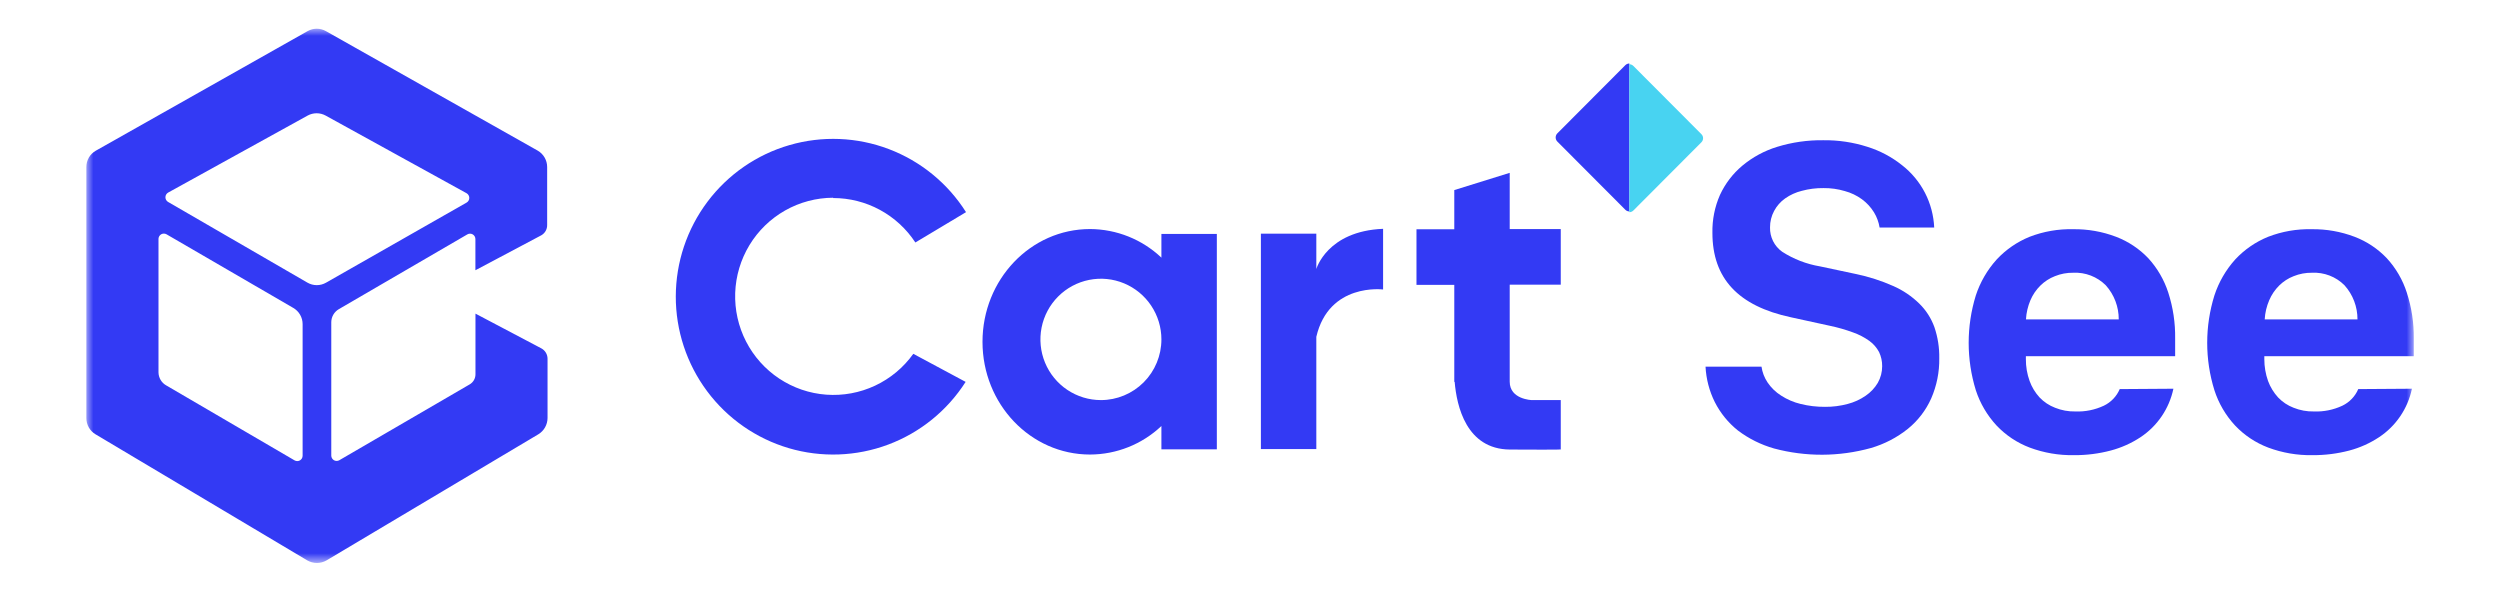 <svg width="174" height="42" viewBox="0 0 174 42" fill="none" xmlns="http://www.w3.org/2000/svg">
<mask id="mask0_3148_157" style="mask-type:luminance" maskUnits="userSpaceOnUse" x="6" y="2" width="162" height="38">
<path d="M168 2H6V39.185H168V2Z" fill="white"/>
</mask>
<g mask="url(#mask0_3148_157)">
<path d="M57.988 13.783C59.122 13.783 60.239 14.065 61.238 14.605C62.236 15.145 63.085 15.926 63.709 16.877L67.235 14.765C65.965 12.758 64.081 11.219 61.864 10.377C59.648 9.536 57.22 9.438 54.944 10.099C52.667 10.759 50.666 12.143 49.24 14.041C47.814 15.939 47.041 18.25 47.035 20.627C47.03 23.004 47.793 25.318 49.211 27.223C50.628 29.128 52.623 30.52 54.897 31.191C57.17 31.861 59.599 31.774 61.819 30.943C64.038 30.112 65.93 28.581 67.208 26.579L63.566 24.626C62.883 25.581 61.967 26.344 60.906 26.841C59.845 27.339 58.674 27.555 57.506 27.469C56.338 27.383 55.211 26.997 54.234 26.349C53.257 25.701 52.462 24.812 51.925 23.767C51.389 22.723 51.129 21.557 51.17 20.383C51.212 19.209 51.553 18.065 52.161 17.061C52.77 16.056 53.625 15.226 54.645 14.648C55.665 14.071 56.816 13.766 57.988 13.762V13.783Z" fill="#333AF4"/>
<path d="M80.834 17.932C79.49 16.66 77.714 15.949 75.866 15.942C71.729 15.942 68.382 19.458 68.382 23.792C68.382 28.126 71.729 31.636 75.866 31.636C77.713 31.631 79.489 30.922 80.834 29.651V31.272H84.692V16.28H80.834V17.932ZM76.624 27.846C75.791 27.846 74.977 27.598 74.284 27.134C73.592 26.67 73.052 26.011 72.734 25.239C72.415 24.467 72.332 23.618 72.494 22.799C72.657 21.98 73.058 21.227 73.647 20.637C74.235 20.046 74.986 19.644 75.802 19.481C76.619 19.318 77.466 19.401 78.235 19.721C79.004 20.041 79.662 20.582 80.124 21.276C80.587 21.971 80.834 22.788 80.834 23.623C80.834 24.743 80.391 25.817 79.601 26.609C78.811 27.401 77.74 27.846 76.624 27.846Z" fill="#333AF4"/>
<path d="M91.616 18.724V16.264H87.758V31.256H91.616V23.443C92.495 19.663 96.263 20.149 96.263 20.149V15.926C92.363 16.084 91.616 18.724 91.616 18.724Z" fill="#333AF4"/>
<path d="M108.629 31.272V27.846H106.608C106.608 27.846 105.076 27.799 105.076 26.569V19.811H108.629V15.942H105.076V12.03L101.218 13.229V15.958H98.587V19.827H101.218V25.439C101.218 25.439 101.218 25.703 101.218 26.12V26.579H101.245C101.387 28.274 102.061 31.256 105.076 31.288C109.287 31.314 108.629 31.272 108.629 31.272Z" fill="#333AF4"/>
<path d="M38.082 15.657V11.624C38.082 11.393 38.021 11.166 37.906 10.966C37.79 10.766 37.624 10.599 37.425 10.484L22.688 2.169C22.492 2.058 22.271 1.999 22.046 1.999C21.821 1.999 21.6 2.058 21.404 2.169L6.668 10.489C6.467 10.603 6.301 10.768 6.185 10.967C6.07 11.167 6.009 11.393 6.01 11.624V29.098C6.009 29.325 6.068 29.549 6.179 29.747C6.291 29.945 6.452 30.11 6.647 30.227L21.383 39.001C21.588 39.12 21.82 39.183 22.057 39.183C22.293 39.183 22.526 39.12 22.73 39.001L37.467 30.227C37.662 30.109 37.824 29.943 37.936 29.744C38.048 29.545 38.108 29.321 38.109 29.092V24.964C38.108 24.817 38.068 24.672 37.992 24.546C37.916 24.419 37.807 24.316 37.677 24.246L33.093 21.828V26.052C33.093 26.194 33.056 26.334 32.985 26.457C32.914 26.581 32.811 26.683 32.688 26.754L23.614 32.033C23.558 32.065 23.494 32.081 23.429 32.081C23.364 32.081 23.3 32.064 23.244 32.032C23.188 31.999 23.141 31.952 23.108 31.896C23.075 31.84 23.057 31.776 23.057 31.71V22.42C23.059 22.236 23.108 22.057 23.201 21.898C23.293 21.74 23.425 21.609 23.583 21.517L32.53 16.312C32.587 16.28 32.65 16.263 32.715 16.263C32.78 16.263 32.844 16.281 32.901 16.313C32.957 16.346 33.004 16.392 33.037 16.448C33.069 16.505 33.087 16.569 33.088 16.634V18.809L37.677 16.375C37.803 16.303 37.907 16.198 37.978 16.072C38.049 15.946 38.086 15.802 38.082 15.657ZM11.588 16.306L20.415 21.433C20.611 21.546 20.775 21.71 20.888 21.908C21.002 22.105 21.062 22.329 21.062 22.557V31.721C21.061 31.786 21.044 31.85 21.011 31.907C20.978 31.963 20.931 32.009 20.875 32.042C20.818 32.075 20.754 32.092 20.689 32.092C20.625 32.092 20.561 32.075 20.504 32.043L11.557 26.817C11.399 26.726 11.268 26.595 11.176 26.438C11.084 26.281 11.034 26.102 11.031 25.92V16.613C11.034 16.549 11.054 16.487 11.088 16.433C11.121 16.379 11.168 16.334 11.225 16.303C11.28 16.273 11.343 16.257 11.407 16.258C11.471 16.258 11.533 16.275 11.588 16.306ZM21.393 19.669L11.704 14.058C11.646 14.025 11.598 13.978 11.564 13.92C11.53 13.863 11.513 13.797 11.513 13.73C11.513 13.664 11.53 13.598 11.564 13.541C11.598 13.483 11.646 13.436 11.704 13.403L21.409 8.045C21.602 7.939 21.818 7.883 22.038 7.883C22.258 7.883 22.474 7.939 22.667 8.045L32.467 13.445C32.526 13.477 32.576 13.525 32.61 13.583C32.645 13.641 32.663 13.708 32.663 13.775C32.663 13.843 32.645 13.909 32.61 13.967C32.576 14.025 32.526 14.073 32.467 14.105L22.693 19.674C22.495 19.788 22.271 19.847 22.043 19.846C21.815 19.845 21.591 19.784 21.393 19.669Z" fill="#333AF4"/>
<path d="M120.952 29.957C121.708 30.529 122.563 30.955 123.473 31.214C125.683 31.805 128.011 31.794 130.215 31.182C131.152 30.91 132.026 30.456 132.789 29.846C133.487 29.28 134.042 28.557 134.41 27.735C134.796 26.852 134.988 25.896 134.973 24.932C134.986 24.198 134.871 23.468 134.636 22.773C134.413 22.153 134.053 21.591 133.583 21.131C133.061 20.62 132.451 20.207 131.783 19.912C130.939 19.537 130.057 19.254 129.152 19.067L126.668 18.539C125.731 18.381 124.836 18.035 124.036 17.52C123.769 17.329 123.552 17.075 123.405 16.781C123.259 16.486 123.186 16.16 123.194 15.831C123.191 15.429 123.289 15.034 123.479 14.68C123.663 14.333 123.926 14.035 124.247 13.809C124.599 13.562 124.993 13.383 125.41 13.281C125.901 13.149 126.407 13.085 126.915 13.091C127.416 13.085 127.914 13.155 128.394 13.297C128.824 13.412 129.229 13.605 129.589 13.867C129.926 14.114 130.212 14.424 130.431 14.78C130.628 15.104 130.76 15.462 130.82 15.836H134.621C134.583 14.996 134.366 14.174 133.982 13.426C133.597 12.679 133.055 12.024 132.394 11.507C131.674 10.93 130.853 10.493 129.973 10.219C128.978 9.901 127.938 9.746 126.894 9.76C125.81 9.746 124.731 9.901 123.694 10.219C122.805 10.491 121.978 10.938 121.263 11.534C120.603 12.089 120.073 12.783 119.71 13.566C119.345 14.397 119.165 15.298 119.184 16.206C119.184 19.373 120.973 21.3 124.663 22.086L127.347 22.672C127.9 22.787 128.443 22.942 128.973 23.137C129.378 23.279 129.761 23.479 130.11 23.728C130.391 23.932 130.621 24.197 130.784 24.504C130.928 24.809 131.002 25.143 130.999 25.481C131.002 25.89 130.896 26.292 130.694 26.648C130.481 27.006 130.192 27.312 129.847 27.545C129.467 27.807 129.045 28 128.599 28.115C128.085 28.253 127.553 28.321 127.021 28.316C126.448 28.32 125.877 28.253 125.321 28.115C124.84 27.999 124.383 27.803 123.968 27.534C123.591 27.298 123.269 26.985 123.021 26.616C122.8 26.286 122.656 25.911 122.6 25.518H118.705C118.748 26.373 118.966 27.211 119.347 27.978C119.734 28.746 120.282 29.421 120.952 29.957Z" fill="#333AF4"/>
<path d="M151.269 27.055C150.977 28.44 150.153 29.654 148.975 30.433C148.34 30.851 147.641 31.163 146.907 31.357C146.072 31.577 145.212 31.686 144.348 31.679C143.296 31.698 142.251 31.519 141.265 31.151C140.391 30.82 139.603 30.295 138.96 29.615C138.308 28.911 137.815 28.073 137.517 27.16C136.854 25.011 136.854 22.711 137.517 20.561C137.822 19.637 138.314 18.787 138.965 18.064C139.605 17.375 140.388 16.835 141.26 16.481C142.225 16.108 143.255 15.929 144.29 15.953C145.311 15.939 146.326 16.118 147.28 16.481C148.129 16.805 148.896 17.315 149.522 17.974C150.151 18.662 150.625 19.478 150.912 20.366C151.246 21.402 151.408 22.486 151.39 23.576V24.79H141.001V24.996C140.998 25.514 141.085 26.028 141.26 26.516C141.413 26.94 141.649 27.329 141.954 27.662C142.256 27.978 142.624 28.224 143.033 28.379C143.482 28.56 143.961 28.648 144.443 28.638C145.127 28.665 145.807 28.527 146.427 28.237C146.923 27.999 147.317 27.588 147.533 27.081L151.269 27.055ZM144.295 18.983C143.86 18.977 143.428 19.057 143.023 19.221C142.645 19.367 142.301 19.59 142.012 19.875C141.716 20.166 141.481 20.512 141.318 20.894C141.138 21.318 141.032 21.77 141.007 22.23H147.465C147.469 21.352 147.146 20.505 146.56 19.854C146.263 19.559 145.909 19.329 145.519 19.179C145.13 19.029 144.713 18.962 144.295 18.983Z" fill="#333AF4"/>
<path d="M167.87 27.055C167.581 28.441 166.756 29.655 165.577 30.433C164.943 30.851 164.246 31.163 163.513 31.357C162.676 31.577 161.815 31.685 160.949 31.679C159.898 31.698 158.852 31.519 157.866 31.151C156.992 30.82 156.204 30.295 155.561 29.615C154.909 28.912 154.418 28.074 154.123 27.16C153.454 25.012 153.454 22.71 154.123 20.561C154.426 19.637 154.917 18.787 155.566 18.064C156.206 17.375 156.989 16.835 157.861 16.481C158.827 16.108 159.856 15.929 160.891 15.953C161.912 15.939 162.927 16.118 163.882 16.481C164.731 16.805 165.497 17.315 166.123 17.974C166.754 18.661 167.229 19.477 167.513 20.366C167.85 21.402 168.013 22.486 167.998 23.576V24.79H157.597V24.996C157.596 25.514 157.684 26.028 157.856 26.516C158.013 26.939 158.251 27.328 158.555 27.662C158.857 27.978 159.225 28.224 159.634 28.379C160.083 28.56 160.562 28.648 161.044 28.638C161.728 28.665 162.409 28.527 163.028 28.237C163.525 27.999 163.918 27.588 164.134 27.081L167.87 27.055ZM160.913 18.983C160.477 18.977 160.044 19.058 159.639 19.221C159.261 19.367 158.918 19.59 158.629 19.875C158.335 20.167 158.101 20.513 157.939 20.894C157.756 21.317 157.649 21.769 157.623 22.23H164.081C164.085 21.352 163.762 20.505 163.176 19.854C162.88 19.558 162.526 19.328 162.136 19.178C161.746 19.029 161.33 18.962 160.913 18.983Z" fill="#333AF4"/>
<path d="M113.404 14.717C113.299 14.716 113.199 14.675 113.125 14.601L108.388 9.85C108.315 9.774 108.274 9.673 108.274 9.568C108.274 9.462 108.315 9.361 108.388 9.285L113.125 4.534C113.199 4.461 113.299 4.419 113.404 4.418V14.717Z" fill="#333AF4"/>
<path d="M113.401 4.47C113.506 4.473 113.605 4.514 113.68 4.587L118.417 9.338C118.454 9.375 118.484 9.418 118.504 9.467C118.525 9.515 118.535 9.568 118.535 9.62C118.535 9.673 118.525 9.725 118.504 9.773C118.484 9.822 118.454 9.866 118.417 9.903L113.68 14.654C113.605 14.726 113.506 14.768 113.401 14.77V4.47Z" fill="#48D3F1"/>
</g>
</svg>
